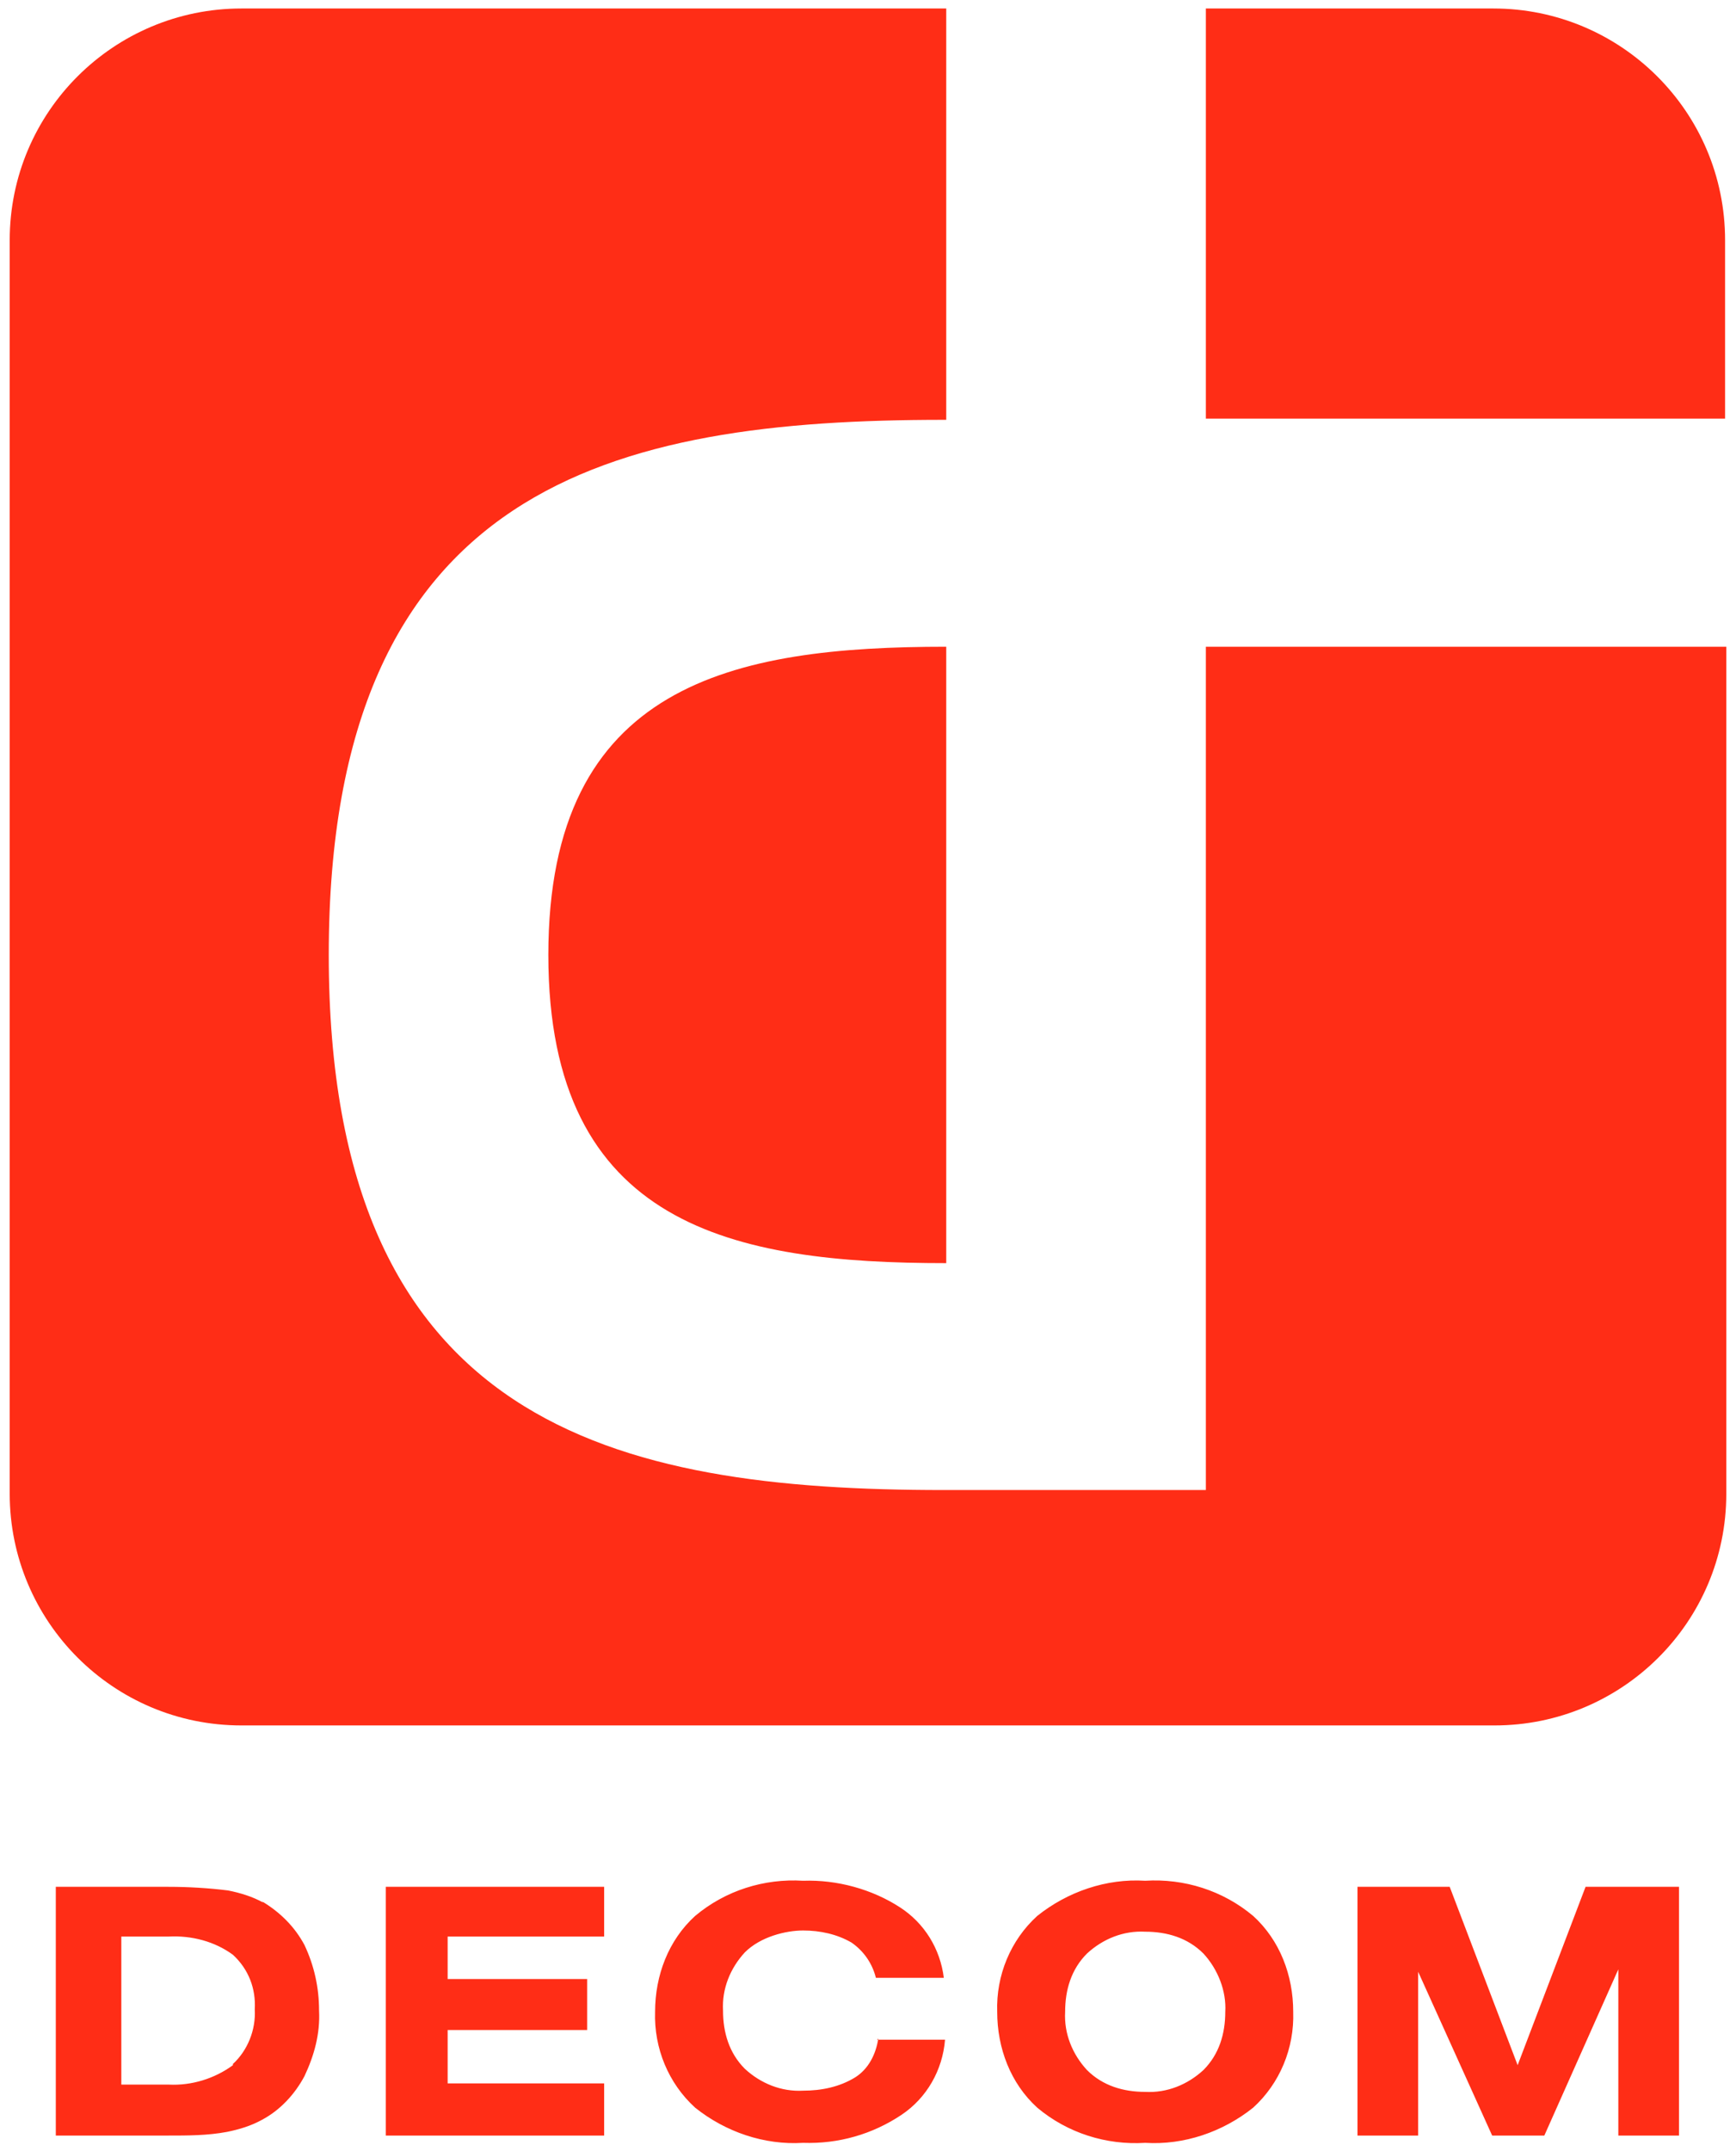 <svg xmlns="http://www.w3.org/2000/svg" id="Livello_1" viewBox="0 0 143.1 177.3"><defs><style>      .st0 {        fill: #ff2d16;      }    </style></defs><g id="Raggruppa_1654"><g id="Raggruppa_1653"><g id="Raggruppa_1651"><path id="Tracciato_2430" class="st0" d="M142.2,34.5h-42.8V.7h23.7c10.5,0,19.1,8.5,19.1,19.1h0s0,14.7,0,14.7ZM45.2,78.7c0,22.4,15.3,25.4,32.8,25.4v-50.8c-17.5,0-32.8,3-32.8,25.4M99.4,53.3v69.5h-21.6c-27.1,0-50.7-5.3-50.7-44.1s23.5-44.1,50.7-44.1h.2V.7H19.9C9.4.7.8,9.2.8,19.8v103.3c0,10.5,8.5,19.1,19.1,19.1h103.3c10.5,0,19.1-8.5,19.1-19.1h0V53.3h-42.9Z"></path></g><g id="Raggruppa_1652"><path id="Tracciato_2431" class="st0" d="M21.7,156.8c-.9-.5-1.9-.8-2.9-1-1.6-.2-3.3-.3-4.9-.3H4.6v20.5h9.2c1.7,0,3.3,0,4.9-.3,1-.2,2-.5,2.9-1,1.5-.8,2.7-2.1,3.5-3.6.8-1.7,1.3-3.5,1.2-5.4,0-1.9-.4-3.7-1.2-5.4-.8-1.5-2-2.7-3.5-3.6M19.2,170.2c-1.5,1.1-3.4,1.7-5.3,1.6h-3.9v-12.2h3.9c1.9-.1,3.8.4,5.3,1.5,1.3,1.2,1.9,2.8,1.8,4.5.1,1.7-.6,3.4-1.8,4.5M31.8,155.5h18v4.1h-12.9v3.5h11.5v4.2h-11.5v4.4h12.9v4.3h-18v-20.5ZM72.3,168.1h5.6c-.2,2.5-1.5,4.8-3.6,6.2-2.4,1.6-5.2,2.4-8.1,2.3-3.2.2-6.4-.9-8.9-2.9-2.2-2-3.4-4.9-3.3-7.9,0-3,1.1-5.9,3.3-7.9,2.5-2.1,5.7-3.1,8.9-2.9,2.8-.1,5.7.7,8,2.2,2,1.3,3.3,3.4,3.6,5.8h-5.6c-.3-1.2-1-2.2-2-2.9-1.2-.7-2.6-1-4-1s-3.5.5-4.8,1.8c-1.2,1.3-1.9,3-1.8,4.8,0,1.8.5,3.5,1.8,4.8,1.3,1.2,3,1.9,4.8,1.8,1.5,0,3-.3,4.3-1.1,1.1-.7,1.7-1.9,1.9-3.2M103.3,157.9c-2.5-2.1-5.7-3.1-8.9-2.9-3.2-.2-6.4.9-8.9,2.9-2.2,2-3.4,4.9-3.3,7.9,0,3,1.1,5.9,3.3,7.9,2.5,2.1,5.7,3.1,8.9,2.9,3.2.2,6.4-.9,8.9-2.9,2.2-2,3.4-4.9,3.3-7.9,0-3-1.1-5.9-3.3-7.9M99.2,170.6c-1.3,1.2-3,1.9-4.8,1.8-1.8,0-3.5-.5-4.8-1.8-1.2-1.3-1.9-3-1.8-4.8,0-1.8.5-3.5,1.8-4.8,1.3-1.2,3-1.9,4.8-1.8,1.8,0,3.5.5,4.8,1.8,1.2,1.3,1.9,3.1,1.8,4.8,0,1.8-.5,3.5-1.8,4.8M138.4,155.5v20.5h-5v-13.7l-6.1,13.7h-4.3l-6.1-13.5v13.5h-5v-20.5h7.6l5.6,14.7,5.6-14.7h7.7Z"></path></g></g></g></svg>